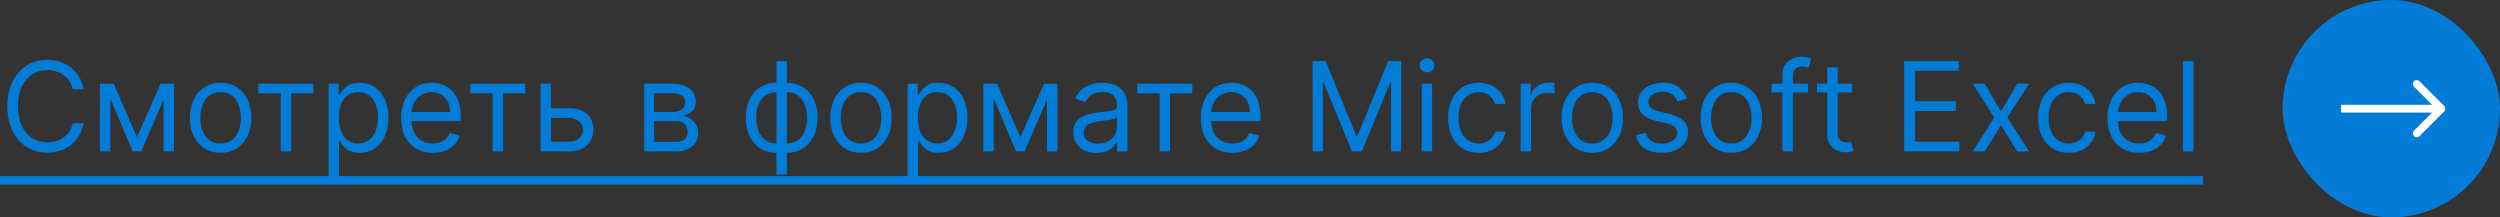 <?xml version="1.0" encoding="UTF-8"?> <svg xmlns="http://www.w3.org/2000/svg" width="322" height="28" viewBox="0 0 322 28" fill="none"><rect x="0" y="0" width="322" height="28" fill="#333333" stroke="none"/> <path d="M10.773 11.5H9.364C9.28 11.095 9.134 10.739 8.926 10.432C8.722 10.125 8.472 9.867 8.176 9.659C7.884 9.447 7.561 9.288 7.205 9.182C6.848 9.076 6.477 9.023 6.091 9.023C5.386 9.023 4.748 9.201 4.176 9.557C3.608 9.913 3.155 10.438 2.818 11.131C2.485 11.824 2.318 12.674 2.318 13.682C2.318 14.689 2.485 15.54 2.818 16.233C3.155 16.926 3.608 17.451 4.176 17.807C4.748 18.163 5.386 18.341 6.091 18.341C6.477 18.341 6.848 18.288 7.205 18.182C7.561 18.076 7.884 17.919 8.176 17.71C8.472 17.498 8.722 17.239 8.926 16.932C9.134 16.621 9.28 16.265 9.364 15.864H10.773C10.667 16.458 10.473 16.991 10.193 17.46C9.913 17.93 9.564 18.329 9.148 18.659C8.731 18.985 8.263 19.233 7.744 19.403C7.229 19.574 6.678 19.659 6.091 19.659C5.098 19.659 4.216 19.417 3.443 18.932C2.67 18.447 2.062 17.758 1.619 16.864C1.176 15.97 0.955 14.909 0.955 13.682C0.955 12.454 1.176 11.394 1.619 10.5C2.062 9.606 2.67 8.917 3.443 8.432C4.216 7.947 5.098 7.705 6.091 7.705C6.678 7.705 7.229 7.79 7.744 7.96C8.263 8.131 8.731 8.381 9.148 8.71C9.564 9.036 9.913 9.434 10.193 9.903C10.473 10.369 10.667 10.902 10.773 11.5ZM17.641 17.682L20.686 10.773H21.959L18.186 19.5H17.095L13.391 10.773H14.641L17.641 17.682ZM14.209 10.773V19.5H12.868V10.773H14.209ZM21.072 19.5V10.773H22.413V19.5H21.072ZM28.413 19.682C27.625 19.682 26.934 19.494 26.34 19.119C25.749 18.744 25.287 18.22 24.953 17.546C24.624 16.871 24.459 16.083 24.459 15.182C24.459 14.273 24.624 13.479 24.953 12.801C25.287 12.123 25.749 11.597 26.34 11.222C26.934 10.847 27.625 10.659 28.413 10.659C29.201 10.659 29.891 10.847 30.482 11.222C31.076 11.597 31.538 12.123 31.868 12.801C32.201 13.479 32.368 14.273 32.368 15.182C32.368 16.083 32.201 16.871 31.868 17.546C31.538 18.22 31.076 18.744 30.482 19.119C29.891 19.494 29.201 19.682 28.413 19.682ZM28.413 18.477C29.012 18.477 29.504 18.324 29.891 18.017C30.277 17.71 30.563 17.307 30.749 16.807C30.934 16.307 31.027 15.765 31.027 15.182C31.027 14.598 30.934 14.055 30.749 13.551C30.563 13.047 30.277 12.64 29.891 12.329C29.504 12.019 29.012 11.864 28.413 11.864C27.815 11.864 27.322 12.019 26.936 12.329C26.55 12.64 26.264 13.047 26.078 13.551C25.892 14.055 25.8 14.598 25.8 15.182C25.8 15.765 25.892 16.307 26.078 16.807C26.264 17.307 26.55 17.71 26.936 18.017C27.322 18.324 27.815 18.477 28.413 18.477ZM33.274 12.023V10.773H40.365V12.023H37.501V19.5H36.16V12.023H33.274ZM42.321 22.773V10.773H43.617V12.159H43.776C43.874 12.008 44.01 11.814 44.185 11.579C44.363 11.341 44.617 11.129 44.946 10.943C45.279 10.754 45.73 10.659 46.298 10.659C47.033 10.659 47.681 10.843 48.242 11.21C48.802 11.578 49.24 12.098 49.554 12.773C49.868 13.447 50.026 14.242 50.026 15.159C50.026 16.083 49.868 16.884 49.554 17.562C49.24 18.237 48.804 18.759 48.247 19.131C47.69 19.498 47.048 19.682 46.321 19.682C45.76 19.682 45.312 19.589 44.974 19.403C44.637 19.214 44.378 19 44.196 18.761C44.014 18.519 43.874 18.318 43.776 18.159H43.662V22.773H42.321ZM43.639 15.136C43.639 15.796 43.736 16.377 43.929 16.881C44.122 17.381 44.404 17.773 44.776 18.057C45.147 18.337 45.601 18.477 46.139 18.477C46.7 18.477 47.168 18.329 47.543 18.034C47.921 17.735 48.206 17.333 48.395 16.829C48.588 16.322 48.685 15.758 48.685 15.136C48.685 14.523 48.59 13.97 48.401 13.477C48.215 12.981 47.933 12.589 47.554 12.301C47.179 12.009 46.707 11.864 46.139 11.864C45.594 11.864 45.135 12.002 44.764 12.278C44.393 12.551 44.113 12.934 43.923 13.426C43.734 13.915 43.639 14.485 43.639 15.136ZM55.73 19.682C54.889 19.682 54.164 19.496 53.554 19.125C52.948 18.75 52.48 18.227 52.151 17.557C51.825 16.883 51.662 16.099 51.662 15.204C51.662 14.311 51.825 13.523 52.151 12.841C52.48 12.155 52.938 11.621 53.526 11.239C54.117 10.852 54.806 10.659 55.594 10.659C56.048 10.659 56.497 10.735 56.94 10.886C57.383 11.038 57.787 11.284 58.151 11.625C58.514 11.962 58.804 12.409 59.02 12.966C59.236 13.523 59.344 14.208 59.344 15.023V15.591H52.617V14.432H57.98C57.98 13.939 57.882 13.5 57.685 13.114C57.492 12.727 57.215 12.422 56.855 12.199C56.499 11.975 56.079 11.864 55.594 11.864C55.06 11.864 54.597 11.996 54.207 12.261C53.821 12.523 53.524 12.864 53.315 13.284C53.107 13.704 53.003 14.155 53.003 14.636V15.409C53.003 16.068 53.117 16.627 53.344 17.085C53.575 17.54 53.895 17.886 54.304 18.125C54.713 18.36 55.188 18.477 55.73 18.477C56.082 18.477 56.401 18.428 56.685 18.329C56.972 18.227 57.221 18.076 57.429 17.875C57.637 17.671 57.798 17.417 57.912 17.114L59.207 17.477C59.071 17.917 58.842 18.303 58.52 18.636C58.198 18.966 57.8 19.224 57.327 19.409C56.853 19.591 56.321 19.682 55.73 19.682ZM60.571 12.023V10.773H67.662V12.023H64.798V19.5H63.457V12.023H60.571ZM70.777 13.932H73.277C74.3 13.932 75.082 14.191 75.624 14.71C76.165 15.229 76.436 15.886 76.436 16.682C76.436 17.204 76.315 17.68 76.072 18.108C75.83 18.532 75.474 18.871 75.004 19.125C74.535 19.375 73.959 19.5 73.277 19.5H69.618V10.773H70.959V18.25H73.277C73.807 18.25 74.243 18.11 74.584 17.829C74.925 17.549 75.095 17.189 75.095 16.75C75.095 16.288 74.925 15.911 74.584 15.619C74.243 15.328 73.807 15.182 73.277 15.182H70.777V13.932ZM82.977 19.5V10.773H86.546C87.485 10.773 88.231 10.985 88.784 11.409C89.337 11.833 89.614 12.394 89.614 13.091C89.614 13.621 89.456 14.032 89.142 14.324C88.828 14.612 88.424 14.807 87.932 14.909C88.254 14.954 88.566 15.068 88.869 15.25C89.176 15.432 89.43 15.682 89.631 16C89.831 16.314 89.932 16.701 89.932 17.159C89.932 17.606 89.818 18.006 89.591 18.358C89.364 18.71 89.038 18.989 88.614 19.193C88.189 19.398 87.682 19.5 87.091 19.5H82.977ZM84.25 18.273H87.091C87.553 18.273 87.915 18.163 88.176 17.943C88.438 17.724 88.568 17.424 88.568 17.046C88.568 16.595 88.438 16.241 88.176 15.983C87.915 15.722 87.553 15.591 87.091 15.591H84.25V18.273ZM84.25 14.432H86.546C86.905 14.432 87.214 14.383 87.472 14.284C87.729 14.182 87.926 14.038 88.062 13.852C88.203 13.663 88.273 13.439 88.273 13.182C88.273 12.814 88.119 12.527 87.812 12.318C87.506 12.106 87.083 12 86.546 12H84.25V14.432ZM100.007 22.477V7.864H101.348V22.477H100.007ZM100.007 19.682C99.416 19.682 98.878 19.576 98.394 19.364C97.909 19.148 97.492 18.843 97.144 18.449C96.795 18.051 96.526 17.576 96.337 17.023C96.147 16.47 96.053 15.856 96.053 15.182C96.053 14.5 96.147 13.883 96.337 13.329C96.526 12.773 96.795 12.296 97.144 11.898C97.492 11.5 97.909 11.195 98.394 10.983C98.878 10.767 99.416 10.659 100.007 10.659H100.416V19.682H100.007ZM100.007 18.477H100.234V11.864H100.007C99.56 11.864 99.172 11.954 98.842 12.136C98.513 12.314 98.24 12.559 98.024 12.869C97.812 13.176 97.653 13.528 97.547 13.926C97.445 14.324 97.394 14.742 97.394 15.182C97.394 15.765 97.486 16.307 97.672 16.807C97.858 17.307 98.144 17.71 98.53 18.017C98.916 18.324 99.409 18.477 100.007 18.477ZM101.348 19.682H100.939V10.659H101.348C101.939 10.659 102.477 10.767 102.962 10.983C103.446 11.195 103.863 11.5 104.212 11.898C104.56 12.296 104.829 12.773 105.018 13.329C105.208 13.883 105.303 14.5 105.303 15.182C105.303 15.856 105.208 16.47 105.018 17.023C104.829 17.576 104.56 18.051 104.212 18.449C103.863 18.843 103.446 19.148 102.962 19.364C102.477 19.576 101.939 19.682 101.348 19.682ZM101.348 18.477C101.799 18.477 102.187 18.39 102.513 18.216C102.842 18.038 103.113 17.796 103.325 17.489C103.541 17.178 103.7 16.826 103.803 16.432C103.909 16.034 103.962 15.617 103.962 15.182C103.962 14.598 103.869 14.055 103.683 13.551C103.498 13.047 103.212 12.64 102.825 12.329C102.439 12.019 101.946 11.864 101.348 11.864H101.121V18.477H101.348ZM110.898 19.682C110.11 19.682 109.419 19.494 108.824 19.119C108.233 18.744 107.771 18.22 107.438 17.546C107.108 16.871 106.943 16.083 106.943 15.182C106.943 14.273 107.108 13.479 107.438 12.801C107.771 12.123 108.233 11.597 108.824 11.222C109.419 10.847 110.11 10.659 110.898 10.659C111.686 10.659 112.375 10.847 112.966 11.222C113.561 11.597 114.023 12.123 114.352 12.801C114.686 13.479 114.852 14.273 114.852 15.182C114.852 16.083 114.686 16.871 114.352 17.546C114.023 18.22 113.561 18.744 112.966 19.119C112.375 19.494 111.686 19.682 110.898 19.682ZM110.898 18.477C111.496 18.477 111.989 18.324 112.375 18.017C112.761 17.71 113.047 17.307 113.233 16.807C113.419 16.307 113.511 15.765 113.511 15.182C113.511 14.598 113.419 14.055 113.233 13.551C113.047 13.047 112.761 12.64 112.375 12.329C111.989 12.019 111.496 11.864 110.898 11.864C110.299 11.864 109.807 12.019 109.42 12.329C109.034 12.64 108.748 13.047 108.562 13.551C108.377 14.055 108.284 14.598 108.284 15.182C108.284 15.765 108.377 16.307 108.562 16.807C108.748 17.307 109.034 17.71 109.42 18.017C109.807 18.324 110.299 18.477 110.898 18.477ZM116.899 22.773V10.773H118.195V12.159H118.354C118.452 12.008 118.589 11.814 118.763 11.579C118.941 11.341 119.195 11.129 119.524 10.943C119.857 10.754 120.308 10.659 120.876 10.659C121.611 10.659 122.259 10.843 122.82 11.21C123.38 11.578 123.818 12.098 124.132 12.773C124.446 13.447 124.604 14.242 124.604 15.159C124.604 16.083 124.446 16.884 124.132 17.562C123.818 18.237 123.382 18.759 122.825 19.131C122.268 19.498 121.626 19.682 120.899 19.682C120.339 19.682 119.89 19.589 119.553 19.403C119.215 19.214 118.956 19 118.774 18.761C118.592 18.519 118.452 18.318 118.354 18.159H118.24V22.773H116.899ZM118.217 15.136C118.217 15.796 118.314 16.377 118.507 16.881C118.7 17.381 118.982 17.773 119.354 18.057C119.725 18.337 120.179 18.477 120.717 18.477C121.278 18.477 121.746 18.329 122.121 18.034C122.5 17.735 122.784 17.333 122.973 16.829C123.166 16.322 123.263 15.758 123.263 15.136C123.263 14.523 123.168 13.97 122.979 13.477C122.793 12.981 122.511 12.589 122.132 12.301C121.757 12.009 121.286 11.864 120.717 11.864C120.172 11.864 119.714 12.002 119.342 12.278C118.971 12.551 118.691 12.934 118.501 13.426C118.312 13.915 118.217 14.485 118.217 15.136ZM131.422 17.682L134.467 10.773H135.74L131.967 19.5H130.876L127.172 10.773H128.422L131.422 17.682ZM127.99 10.773V19.5H126.649V10.773H127.99ZM134.854 19.5V10.773H136.195V19.5H134.854ZM141.217 19.704C140.664 19.704 140.162 19.6 139.712 19.392C139.261 19.18 138.903 18.875 138.638 18.477C138.373 18.076 138.24 17.591 138.24 17.023C138.24 16.523 138.339 16.117 138.536 15.807C138.732 15.492 138.996 15.246 139.325 15.068C139.655 14.89 140.018 14.758 140.416 14.671C140.818 14.579 141.221 14.508 141.626 14.454C142.157 14.386 142.587 14.335 142.916 14.301C143.25 14.263 143.492 14.201 143.643 14.114C143.799 14.027 143.876 13.875 143.876 13.659V13.614C143.876 13.053 143.723 12.617 143.416 12.307C143.113 11.996 142.653 11.841 142.036 11.841C141.395 11.841 140.893 11.981 140.53 12.261C140.166 12.542 139.911 12.841 139.763 13.159L138.49 12.704C138.717 12.174 139.02 11.761 139.399 11.466C139.782 11.167 140.198 10.958 140.649 10.841C141.104 10.72 141.551 10.659 141.99 10.659C142.27 10.659 142.592 10.693 142.956 10.761C143.323 10.826 143.678 10.96 144.018 11.165C144.363 11.369 144.649 11.678 144.876 12.091C145.104 12.504 145.217 13.057 145.217 13.75V19.5H143.876V18.318H143.808C143.717 18.508 143.566 18.71 143.354 18.926C143.142 19.142 142.859 19.326 142.507 19.477C142.155 19.629 141.725 19.704 141.217 19.704ZM141.422 18.5C141.952 18.5 142.399 18.396 142.763 18.188C143.13 17.979 143.407 17.71 143.592 17.381C143.782 17.051 143.876 16.704 143.876 16.341V15.114C143.82 15.182 143.695 15.244 143.501 15.301C143.312 15.354 143.092 15.402 142.842 15.443C142.596 15.481 142.356 15.515 142.121 15.546C141.89 15.572 141.702 15.595 141.558 15.614C141.21 15.659 140.884 15.733 140.581 15.835C140.282 15.934 140.039 16.083 139.854 16.284C139.672 16.481 139.581 16.75 139.581 17.091C139.581 17.557 139.753 17.909 140.098 18.148C140.446 18.383 140.888 18.5 141.422 18.5ZM146.477 12.023V10.773H153.568V12.023H150.705V19.5H149.364V12.023H146.477ZM158.73 19.682C157.889 19.682 157.164 19.496 156.554 19.125C155.948 18.75 155.48 18.227 155.151 17.557C154.825 16.883 154.662 16.099 154.662 15.204C154.662 14.311 154.825 13.523 155.151 12.841C155.48 12.155 155.938 11.621 156.526 11.239C157.116 10.852 157.806 10.659 158.594 10.659C159.048 10.659 159.497 10.735 159.94 10.886C160.384 11.038 160.787 11.284 161.151 11.625C161.514 11.962 161.804 12.409 162.02 12.966C162.236 13.523 162.344 14.208 162.344 15.023V15.591H155.616V14.432H160.98C160.98 13.939 160.882 13.5 160.685 13.114C160.491 12.727 160.215 12.422 159.855 12.199C159.499 11.975 159.079 11.864 158.594 11.864C158.06 11.864 157.598 11.996 157.207 12.261C156.821 12.523 156.524 12.864 156.315 13.284C156.107 13.704 156.003 14.155 156.003 14.636V15.409C156.003 16.068 156.116 16.627 156.344 17.085C156.575 17.54 156.895 17.886 157.304 18.125C157.713 18.36 158.188 18.477 158.73 18.477C159.082 18.477 159.401 18.428 159.685 18.329C159.973 18.227 160.221 18.076 160.429 17.875C160.637 17.671 160.798 17.417 160.912 17.114L162.207 17.477C162.071 17.917 161.842 18.303 161.52 18.636C161.198 18.966 160.8 19.224 160.327 19.409C159.853 19.591 159.321 19.682 158.73 19.682ZM169.065 7.864H170.747L174.702 17.523H174.838L178.793 7.864H180.474V19.5H179.156V10.659H179.043L175.406 19.5H174.134L170.497 10.659H170.384V19.5H169.065V7.864ZM183.118 19.5V10.773H184.459V19.5H183.118ZM183.8 9.318C183.538 9.318 183.313 9.229 183.124 9.051C182.938 8.873 182.845 8.659 182.845 8.409C182.845 8.159 182.938 7.945 183.124 7.767C183.313 7.589 183.538 7.5 183.8 7.5C184.061 7.5 184.285 7.589 184.47 7.767C184.66 7.945 184.754 8.159 184.754 8.409C184.754 8.659 184.66 8.873 184.47 9.051C184.285 9.229 184.061 9.318 183.8 9.318ZM190.46 19.682C189.642 19.682 188.938 19.489 188.347 19.102C187.756 18.716 187.301 18.184 186.983 17.506C186.665 16.828 186.506 16.053 186.506 15.182C186.506 14.296 186.669 13.513 186.994 12.835C187.324 12.153 187.782 11.621 188.369 11.239C188.96 10.852 189.65 10.659 190.438 10.659C191.051 10.659 191.604 10.773 192.097 11C192.589 11.227 192.992 11.546 193.307 11.954C193.621 12.364 193.816 12.841 193.892 13.386H192.551C192.449 12.989 192.222 12.636 191.869 12.329C191.521 12.019 191.051 11.864 190.46 11.864C189.938 11.864 189.479 12 189.085 12.273C188.695 12.542 188.39 12.922 188.17 13.415C187.955 13.903 187.847 14.477 187.847 15.136C187.847 15.811 187.953 16.398 188.165 16.898C188.381 17.398 188.684 17.786 189.074 18.062C189.468 18.339 189.93 18.477 190.46 18.477C190.809 18.477 191.125 18.417 191.409 18.296C191.693 18.174 191.934 18 192.131 17.773C192.328 17.546 192.468 17.273 192.551 16.954H193.892C193.816 17.47 193.629 17.934 193.33 18.347C193.034 18.756 192.642 19.081 192.153 19.324C191.669 19.562 191.104 19.682 190.46 19.682ZM195.852 19.5V10.773H197.148V12.091H197.239C197.398 11.659 197.686 11.309 198.102 11.04C198.519 10.771 198.989 10.636 199.511 10.636C199.61 10.636 199.733 10.638 199.881 10.642C200.028 10.646 200.14 10.652 200.216 10.659V12.023C200.17 12.011 200.066 11.994 199.903 11.972C199.744 11.945 199.576 11.932 199.398 11.932C198.973 11.932 198.595 12.021 198.261 12.199C197.932 12.373 197.67 12.616 197.477 12.926C197.288 13.233 197.193 13.583 197.193 13.977V19.5H195.852ZM205.085 19.682C204.297 19.682 203.606 19.494 203.011 19.119C202.42 18.744 201.958 18.22 201.625 17.546C201.295 16.871 201.131 16.083 201.131 15.182C201.131 14.273 201.295 13.479 201.625 12.801C201.958 12.123 202.42 11.597 203.011 11.222C203.606 10.847 204.297 10.659 205.085 10.659C205.873 10.659 206.563 10.847 207.153 11.222C207.748 11.597 208.21 12.123 208.54 12.801C208.873 13.479 209.04 14.273 209.04 15.182C209.04 16.083 208.873 16.871 208.54 17.546C208.21 18.22 207.748 18.744 207.153 19.119C206.563 19.494 205.873 19.682 205.085 19.682ZM205.085 18.477C205.684 18.477 206.176 18.324 206.562 18.017C206.949 17.71 207.235 17.307 207.42 16.807C207.606 16.307 207.699 15.765 207.699 15.182C207.699 14.598 207.606 14.055 207.42 13.551C207.235 13.047 206.949 12.64 206.562 12.329C206.176 12.019 205.684 11.864 205.085 11.864C204.487 11.864 203.994 12.019 203.608 12.329C203.222 12.64 202.936 13.047 202.75 13.551C202.564 14.055 202.472 14.598 202.472 15.182C202.472 15.765 202.564 16.307 202.75 16.807C202.936 17.307 203.222 17.71 203.608 18.017C203.994 18.324 204.487 18.477 205.085 18.477ZM217.268 12.727L216.064 13.068C215.988 12.867 215.876 12.672 215.729 12.483C215.585 12.29 215.388 12.131 215.138 12.006C214.888 11.881 214.568 11.818 214.178 11.818C213.643 11.818 213.198 11.941 212.842 12.188C212.49 12.43 212.314 12.739 212.314 13.114C212.314 13.447 212.435 13.71 212.678 13.903C212.92 14.097 213.299 14.258 213.814 14.386L215.109 14.704C215.89 14.894 216.471 15.184 216.854 15.574C217.236 15.96 217.428 16.458 217.428 17.068C217.428 17.568 217.284 18.015 216.996 18.409C216.712 18.803 216.314 19.114 215.803 19.341C215.291 19.568 214.696 19.682 214.018 19.682C213.128 19.682 212.392 19.489 211.808 19.102C211.225 18.716 210.856 18.151 210.7 17.409L211.973 17.091C212.094 17.561 212.323 17.913 212.661 18.148C213.001 18.383 213.446 18.5 213.996 18.5C214.621 18.5 215.117 18.367 215.484 18.102C215.856 17.833 216.041 17.511 216.041 17.136C216.041 16.833 215.935 16.579 215.723 16.375C215.511 16.167 215.185 16.011 214.746 15.909L213.291 15.568C212.492 15.379 211.905 15.085 211.53 14.688C211.159 14.286 210.973 13.784 210.973 13.182C210.973 12.689 211.111 12.254 211.388 11.875C211.668 11.496 212.049 11.199 212.53 10.983C213.015 10.767 213.564 10.659 214.178 10.659C215.041 10.659 215.719 10.848 216.212 11.227C216.708 11.606 217.06 12.106 217.268 12.727ZM222.991 19.682C222.204 19.682 221.512 19.494 220.918 19.119C220.327 18.744 219.865 18.22 219.531 17.546C219.202 16.871 219.037 16.083 219.037 15.182C219.037 14.273 219.202 13.479 219.531 12.801C219.865 12.123 220.327 11.597 220.918 11.222C221.512 10.847 222.204 10.659 222.991 10.659C223.779 10.659 224.469 10.847 225.06 11.222C225.654 11.597 226.116 12.123 226.446 12.801C226.779 13.479 226.946 14.273 226.946 15.182C226.946 16.083 226.779 16.871 226.446 17.546C226.116 18.22 225.654 18.744 225.06 19.119C224.469 19.494 223.779 19.682 222.991 19.682ZM222.991 18.477C223.59 18.477 224.082 18.324 224.469 18.017C224.855 17.71 225.141 17.307 225.327 16.807C225.512 16.307 225.605 15.765 225.605 15.182C225.605 14.598 225.512 14.055 225.327 13.551C225.141 13.047 224.855 12.64 224.469 12.329C224.082 12.019 223.59 11.864 222.991 11.864C222.393 11.864 221.901 12.019 221.514 12.329C221.128 12.64 220.842 13.047 220.656 13.551C220.471 14.055 220.378 14.598 220.378 15.182C220.378 15.765 220.471 16.307 220.656 16.807C220.842 17.307 221.128 17.71 221.514 18.017C221.901 18.324 222.393 18.477 222.991 18.477ZM232.879 10.773V11.909H228.175V10.773H232.879ZM229.584 19.5V9.568C229.584 9.068 229.701 8.652 229.936 8.318C230.171 7.985 230.476 7.735 230.851 7.568C231.226 7.402 231.622 7.318 232.038 7.318C232.368 7.318 232.637 7.345 232.845 7.398C233.054 7.451 233.209 7.5 233.311 7.545L232.925 8.705C232.857 8.682 232.762 8.653 232.641 8.619C232.523 8.585 232.368 8.568 232.175 8.568C231.732 8.568 231.411 8.68 231.214 8.903C231.021 9.127 230.925 9.455 230.925 9.886V19.5H229.584ZM238.554 10.773V11.909H234.031V10.773H238.554ZM235.349 8.682H236.69V17C236.69 17.379 236.745 17.663 236.855 17.852C236.969 18.038 237.113 18.163 237.287 18.227C237.465 18.288 237.652 18.318 237.849 18.318C237.997 18.318 238.118 18.311 238.213 18.296C238.308 18.276 238.384 18.261 238.44 18.25L238.713 19.454C238.622 19.489 238.495 19.523 238.332 19.557C238.17 19.595 237.963 19.614 237.713 19.614C237.334 19.614 236.963 19.532 236.599 19.369C236.24 19.206 235.94 18.958 235.702 18.625C235.467 18.292 235.349 17.871 235.349 17.364V8.682ZM245.253 19.5V7.864H252.276V9.114H246.662V13.046H251.912V14.296H246.662V18.25H252.366V19.5H245.253ZM255.634 10.773L257.724 14.341L259.815 10.773H261.361L258.543 15.136L261.361 19.5H259.815L257.724 16.114L255.634 19.5H254.088L256.861 15.136L254.088 10.773H255.634ZM266.46 19.682C265.642 19.682 264.938 19.489 264.347 19.102C263.756 18.716 263.301 18.184 262.983 17.506C262.665 16.828 262.506 16.053 262.506 15.182C262.506 14.296 262.669 13.513 262.994 12.835C263.324 12.153 263.782 11.621 264.369 11.239C264.96 10.852 265.65 10.659 266.438 10.659C267.051 10.659 267.604 10.773 268.097 11C268.589 11.227 268.992 11.546 269.307 11.954C269.621 12.364 269.816 12.841 269.892 13.386H268.551C268.449 12.989 268.222 12.636 267.869 12.329C267.521 12.019 267.051 11.864 266.46 11.864C265.938 11.864 265.479 12 265.085 12.273C264.695 12.542 264.39 12.922 264.17 13.415C263.955 13.903 263.847 14.477 263.847 15.136C263.847 15.811 263.953 16.398 264.165 16.898C264.381 17.398 264.684 17.786 265.074 18.062C265.468 18.339 265.93 18.477 266.46 18.477C266.809 18.477 267.125 18.417 267.409 18.296C267.693 18.174 267.934 18 268.131 17.773C268.328 17.546 268.468 17.273 268.551 16.954H269.892C269.816 17.47 269.629 17.934 269.33 18.347C269.034 18.756 268.642 19.081 268.153 19.324C267.669 19.562 267.104 19.682 266.46 19.682ZM275.511 19.682C274.67 19.682 273.945 19.496 273.335 19.125C272.729 18.75 272.261 18.227 271.932 17.557C271.606 16.883 271.443 16.099 271.443 15.204C271.443 14.311 271.606 13.523 271.932 12.841C272.261 12.155 272.72 11.621 273.307 11.239C273.898 10.852 274.587 10.659 275.375 10.659C275.83 10.659 276.278 10.735 276.722 10.886C277.165 11.038 277.568 11.284 277.932 11.625C278.295 11.962 278.585 12.409 278.801 12.966C279.017 13.523 279.125 14.208 279.125 15.023V15.591H272.398V14.432H277.761C277.761 13.939 277.663 13.5 277.466 13.114C277.273 12.727 276.996 12.422 276.636 12.199C276.28 11.975 275.86 11.864 275.375 11.864C274.841 11.864 274.379 11.996 273.989 12.261C273.602 12.523 273.305 12.864 273.097 13.284C272.888 13.704 272.784 14.155 272.784 14.636V15.409C272.784 16.068 272.898 16.627 273.125 17.085C273.356 17.54 273.676 17.886 274.085 18.125C274.494 18.36 274.97 18.477 275.511 18.477C275.864 18.477 276.182 18.428 276.466 18.329C276.754 18.227 277.002 18.076 277.21 17.875C277.419 17.671 277.58 17.417 277.693 17.114L278.989 17.477C278.852 17.917 278.623 18.303 278.301 18.636C277.979 18.966 277.581 19.224 277.108 19.409C276.634 19.591 276.102 19.682 275.511 19.682ZM282.506 7.864V19.5H281.165V7.864H282.506Z" fill="#027CD6"></path> <path d="M0 22.682H283.733V23.773H0V22.682Z" fill="#027CD6"></path> <rect x="294" width="28" height="28" rx="14" fill="#027CD6"></rect> <path d="M314.815 14.354C315.01 14.158 315.01 13.842 314.815 13.646L311.633 10.464C311.438 10.269 311.121 10.269 310.926 10.464C310.731 10.66 310.731 10.976 310.926 11.172L313.754 14L310.926 16.828C310.731 17.024 310.731 17.34 310.926 17.535C311.121 17.731 311.438 17.731 311.633 17.535L314.815 14.354ZM301.538 14.5H314.461V13.5H301.538V14.5Z" fill="white"></path> </svg> 